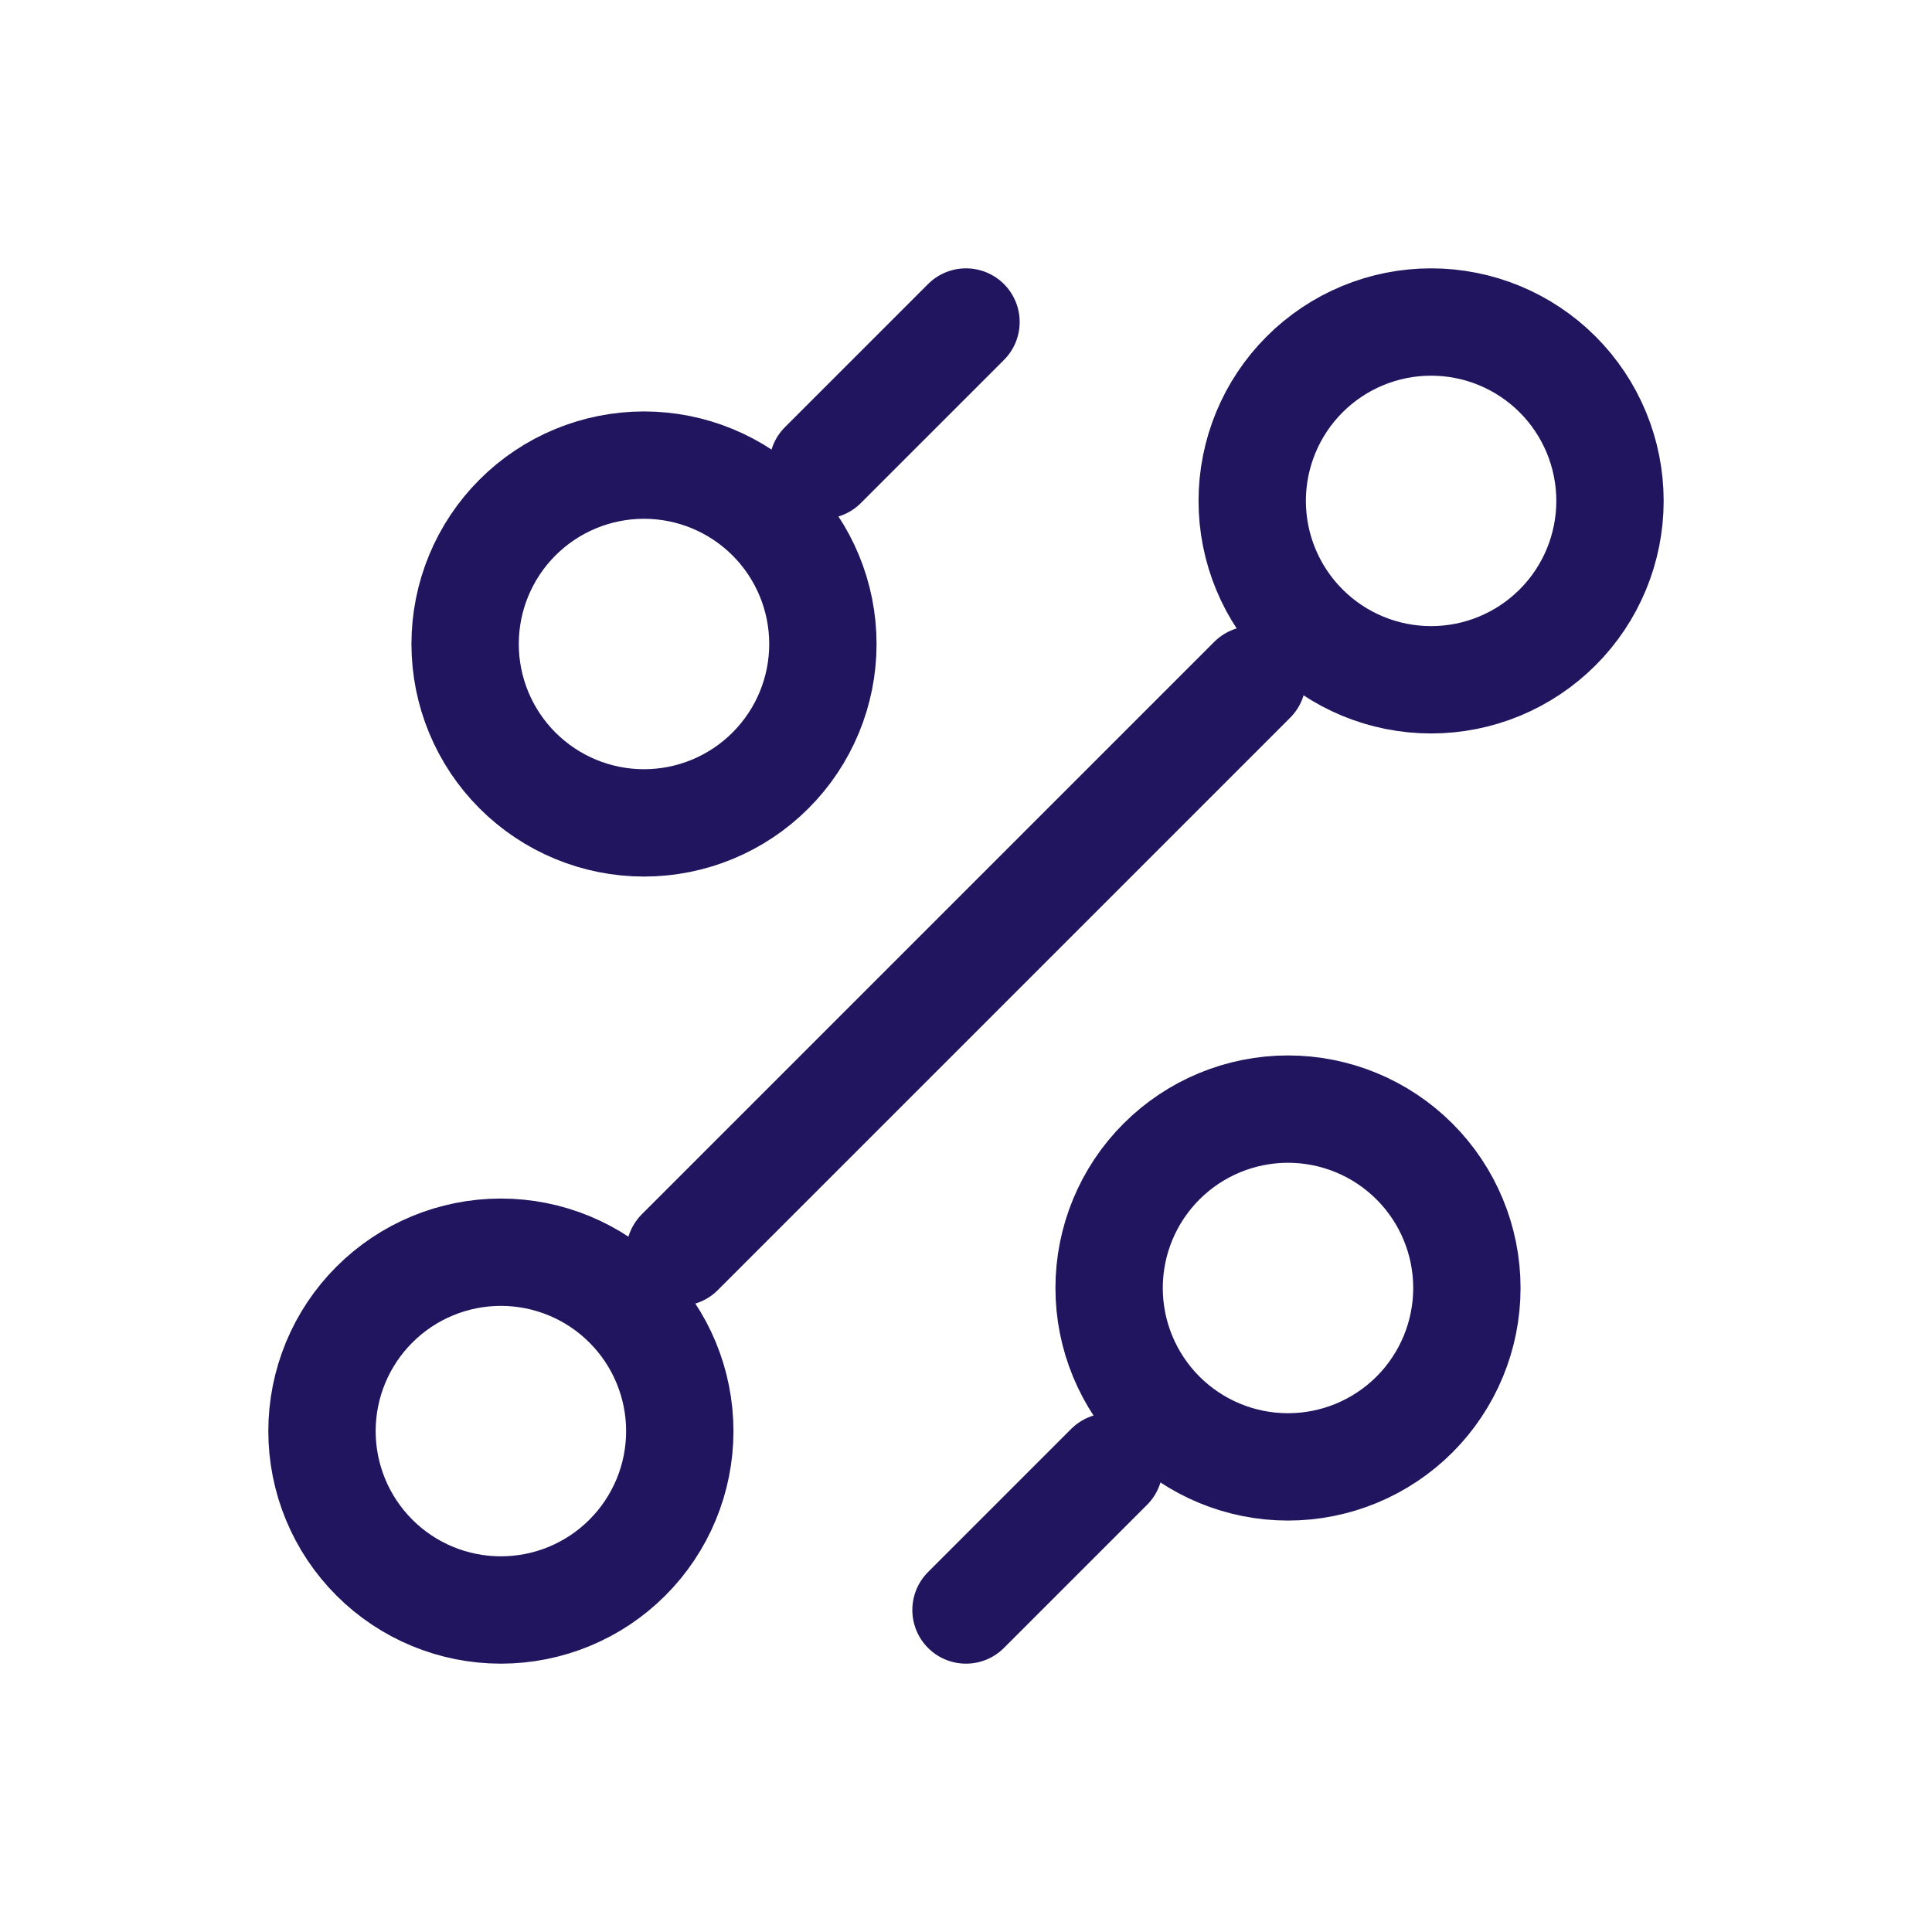 <svg width="70" height="70" viewBox="0 0 70 70" fill="none" xmlns="http://www.w3.org/2000/svg">
<path d="M29.815 16.852L35 11.667M24.63 45.37L45.37 24.63M35 58.333L40.185 53.148M46.666 53.148C48.386 53.148 50.034 52.465 51.25 51.25C52.465 50.034 53.148 48.386 53.148 46.667C53.148 44.948 52.465 43.299 51.25 42.084C50.034 40.868 48.386 40.185 46.666 40.185C44.947 40.185 43.299 40.868 42.083 42.084C40.868 43.299 40.185 44.948 40.185 46.667C40.185 48.386 40.868 50.034 42.083 51.25C43.299 52.465 44.947 53.148 46.666 53.148ZM23.333 29.815C25.052 29.815 26.701 29.132 27.916 27.916C29.132 26.701 29.815 25.052 29.815 23.333C29.815 21.614 29.132 19.966 27.916 18.75C26.701 17.535 25.052 16.852 23.333 16.852C21.614 16.852 19.966 17.535 18.75 18.75C17.535 19.966 16.852 21.614 16.852 23.333C16.852 25.052 17.535 26.701 18.75 27.916C19.966 29.132 21.614 29.815 23.333 29.815ZM18.148 58.333C19.867 58.333 21.516 57.651 22.731 56.435C23.947 55.219 24.63 53.571 24.63 51.852C24.63 50.133 23.947 48.484 22.731 47.269C21.516 46.053 19.867 45.37 18.148 45.37C16.429 45.37 14.78 46.053 13.565 47.269C12.349 48.484 11.666 50.133 11.666 51.852C11.666 53.571 12.349 55.219 13.565 56.435C14.78 57.651 16.429 58.333 18.148 58.333ZM51.852 24.63C53.571 24.63 55.219 23.947 56.435 22.731C57.65 21.516 58.333 19.867 58.333 18.148C58.333 16.429 57.65 14.781 56.435 13.565C55.219 12.35 53.571 11.667 51.852 11.667C50.133 11.667 48.484 12.35 47.269 13.565C46.053 14.781 45.37 16.429 45.37 18.148C45.37 19.867 46.053 21.516 47.269 22.731C48.484 23.947 50.133 24.63 51.852 24.63Z" stroke="#20155E" stroke-width="3.889" stroke-linecap="round" stroke-linejoin="round"/>
</svg>
